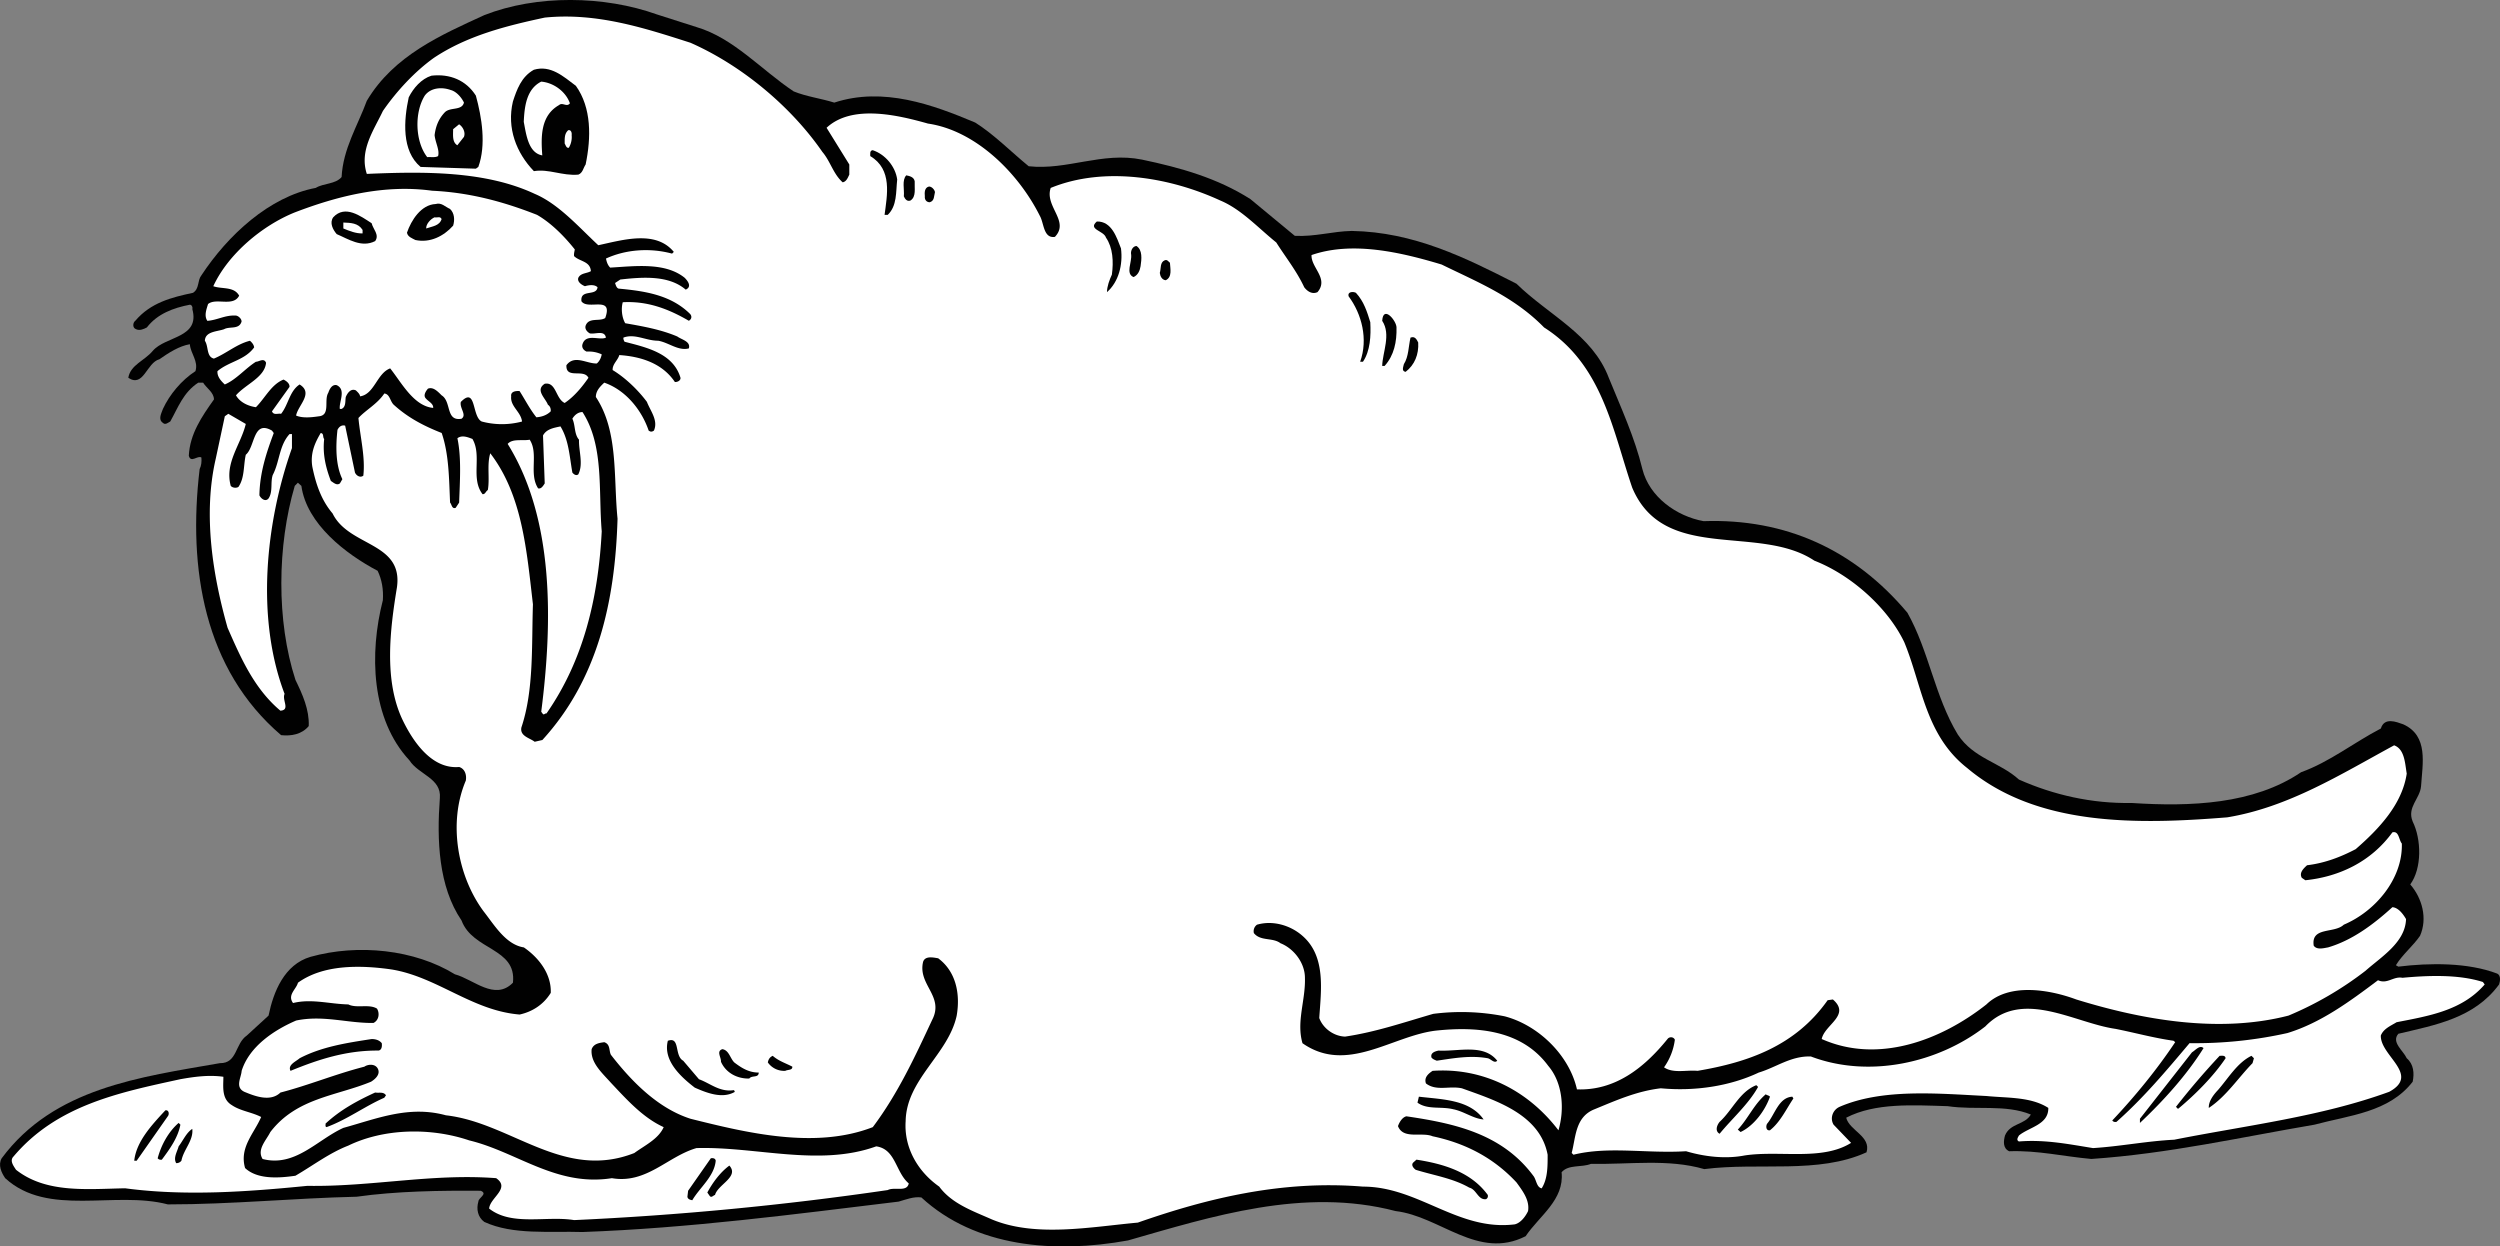 <?xml version="1.0"?>
<svg xmlns="http://www.w3.org/2000/svg" width="197.484" height="98.461" overflow="visible" viewBox="0 0 197.484 98.461">
  <rect x="0" y="0" width="197.484" height="98.461" fill="#808080" stroke="none"/>
  <path fill="#010101" d="M55.017 2.138c2.93.858 5.141 3.399 7.681 5.083 1.022.416 2.155.554 3.205.884 3.866-1.27 7.789.168 11.13 1.575 1.492.939 2.874 2.348 4.227 3.452 3.039.332 5.801-1.16 8.95-.524 3.037.636 5.966 1.464 8.563 3.12l3.507 2.901c1.602.083 2.983-.36 4.502-.386 4.889.083 8.95 2.097 13.009 4.169 2.542 2.486 5.996 4.007 7.292 7.431.967 2.375 2.045 4.695 2.654 7.209.551 2.209 2.704 3.729 4.832 4.116 6.464-.222 11.905 2.238 16.104 7.234 1.711 3.04 2.154 6.603 3.977 9.614 1.244 1.906 3.315 2.184 4.834 3.564 2.734 1.215 5.746 1.905 8.895 1.85 4.668.305 9.639.112 13.396-2.431 2.236-.8 4.172-2.349 6.298-3.452.276-.912 1.215-.525 1.767-.332 2.018.913 1.52 3.123 1.408 4.889-.082.995-1.131 1.658-.661 2.792.69 1.407.745 3.672-.192 4.971.938 1.079 1.38 2.681.771 4.058-.552.805-1.408 1.494-1.906 2.323l.194.11c2.486-.305 5.496-.334 7.816.553.305.164.222.607.141.855-1.963 2.678-5.058 3.204-7.957 3.895-.58.663.386 1.326.663 1.934.553.471.605 1.188.47 1.852-1.878 2.43-5 2.65-7.763 3.396-5.828.993-11.544 2.293-17.621 2.707-2.182-.193-4.226-.69-6.492-.609-.525-.246-.441-.829-.33-1.242.414-.995 1.572-.829 2.042-1.658-2.015-.826-4.335-.329-6.573-.661-2.764-.083-5.719-.276-8.012.911.25 1.022 1.99 1.465 1.604 2.734-3.812 1.74-8.508.773-12.816 1.327-2.845-.829-5.91-.359-8.949-.415-.744.305-1.768.026-2.32.661.223 2.185-1.74 3.426-2.844 5.056-3.758 1.907-6.741-1.573-10.274-1.988-7.266-1.905-14.558.443-21.132 2.32-5.773 1.049-12.043.552-16.325-3.396-.606-.085-1.215.166-1.795.33-8.229.996-16.518 2.099-24.97 2.402-2.596-.083-5.496.249-7.762-.799-.523-.387-.636-1.023-.467-1.604 0-.303.772-.607.192-.855-3.178-.026-6.657.026-9.807.47-4.917.11-9.86.606-14.914.606-4.198-1.103-9.476 1.023-12.847-2.07-.306-.443-.581-1.049-.278-1.574 4.12-5.553 10.915-6.41 17.24-7.514 1.38.027 1.188-1.547 2.126-2.184l1.714-1.572c.385-1.879 1.242-4.033 3.313-4.642 3.757-1.05 8.232-.579 11.408 1.38 1.463.389 3.148 2.129 4.584.664.305-2.764-3.177-2.54-4.061-4.916-1.823-2.68-1.96-6.355-1.712-9.668.14-1.574-1.685-1.849-2.403-2.981-3.038-3.261-3.177-8.454-2.099-12.652.055-.858-.083-1.63-.414-2.321-2.514-1.325-5.609-3.701-6.023-6.709l-.276-.25-.247.25c-1.382 4.696-1.464 10.66.055 15.328.552 1.132 1.104 2.35 1.049 3.646-.552.662-1.381.801-2.182.718-6.078-5.193-7.375-13.147-6.436-21.02.139-.275.164-.58.139-.913-.305-.192-.83.471-.994-.138.081-1.713 1.02-3.093 1.986-4.447 0-.551-.578-.883-.856-1.326h-.386c-1.188.774-1.602 1.99-2.21 3.066-.165.082-.386.304-.578.111-.415-.275-.112-.774 0-1.105.523-1.132 1.462-2.264 2.568-2.983.248-.8-.387-1.383-.443-2.127-.828.139-1.656.664-2.403 1.187-1.021.276-1.242 2.266-2.458 1.465.166-1.023 1.297-1.354 1.934-2.129 1.022-1.186 3.756-.993 3.121-3.313.055-.082-.028-.331-.193-.331-1.297.25-2.568.718-3.395 1.795-.25.138-.582.276-.859.138-.303-.11-.248-.526-.055-.663 1.217-1.436 2.874-1.851 4.557-2.209.526-.332.332-.968.665-1.382 2.071-3.149 5.357-6.216 9.032-6.906.635-.386 1.548-.277 2.042-.856.112-2.237 1.273-4.061 1.991-6.021 2.126-3.591 5.913-5.22 9.28-6.77C42.4-.433 47.731-.351 51.901 1.143l3.116.995"/>
  <path fill="#FFF" d="M54.55 3.381c3.95 1.741 7.872 4.944 10.413 8.62.637.746.856 1.739 1.602 2.401.304-.055.414-.387.525-.606v-.802l-1.796-2.9c2.016-1.879 5.663-.994 8.011-.332 3.784.554 7.154 3.922 8.838 7.293.332.579.277 1.796 1.187 1.657 1.189-1.242-.829-2.402-.331-3.867 4.255-1.739 9.446-.829 13.397.994 1.656.691 2.982 2.156 4.42 3.314.772 1.215 1.601 2.238 2.209 3.537.248.332.635.579 1.05.386.911-1.077-.524-1.933-.472-2.928 3.261-1.133 7.154-.191 10.275.747 2.818 1.381 5.718 2.54 8.094 4.972 4.613 2.927 5.414 8.12 6.96 12.65 2.515 5.994 9.999 2.844 14.392 5.772 2.789 1.079 5.746 3.62 7.1 6.437 1.408 3.396 1.657 7.347 4.971 9.943 5.47 4.612 13.396 4.474 20.551 3.895 4.833-.801 8.949-3.397 13.175-5.689.829.303.856 1.408.995 2.236-.359 2.404-2.155 4.337-4.033 5.967-1.215.635-2.458 1.105-3.84 1.271-.304.275-.635.607-.414.994l.277.191c2.678-.275 5.193-1.463 6.877-3.783.524-.139.497.58.746.884.082 2.788-2.1 5.36-4.584 6.409-.748.717-2.598.139-2.377 1.656.248.359.801.193 1.133.139 1.878-.553 3.535-1.768 5.082-3.176.47.027.855.552 1.078.938-.057 1.849-1.962 2.982-3.205 4.088a26.95 26.95 0 01-6.077 3.536c-5.552 1.436-11.657.304-16.765-1.273-2.072-.771-5.304-1.351-7.099.39-3.565 2.817-8.536 4.724-13.011 2.734.222-1.134 2.32-1.878.883-3.124l-.415.058c-2.566 3.646-6.351 4.915-10.274 5.579-.883-.082-1.932.222-2.65-.277a4.828 4.828 0 00.855-2.182c-.11-.246-.441-.246-.58-.054-1.877 2.319-4.168 4.088-7.154 3.978-.605-2.709-3.065-5.083-5.716-5.773a17.477 17.477 0 00-5.636-.193c-2.292.663-4.529 1.436-6.961 1.797-.885-.029-1.739-.637-2.043-1.467.138-2.153.553-4.86-1.326-6.492-.967-.854-2.375-1.24-3.592-.881a.633.633 0 00-.247.664c.524.659 1.491.329 2.1.8 1.05.414 1.933 1.546 1.933 2.733.057 1.769-.689 3.453-.193 5.166 3.508 2.458 7.07-.58 10.524-.994 3.341-.359 6.821-.028 8.895 2.789 1.131 1.326 1.298 3.396.8 5.083-2.376-3.121-5.939-4.974-9.943-4.696-.332.222-.689.525-.524.993.829.637 1.849.167 2.845.388 2.597.939 6.16 2.016 6.768 5.247 0 .968 0 1.907-.471 2.653-.414-.084-.414-.691-.663-.994-2.485-3.344-6.269-4.143-10.025-4.697-.333.084-.554.471-.663.775.414 1.076 1.879.441 2.734.803 2.484.523 4.75 1.628 6.628 3.645.497.688 1.052 1.408.913 2.265-.193.415-.58.938-1.051 1.048-4.475.553-7.597-2.981-11.988-2.981-6.381-.524-12.264.911-17.788 2.843-3.674.332-8.065 1.188-11.518-.248-1.491-.661-3.176-1.242-4.169-2.595-1.659-1.16-2.792-3.04-2.652-5.165.054-3.315 3.37-5.275 4.032-8.342.305-1.768-.083-3.51-1.464-4.53-.359-.056-1.022-.222-1.188.276-.44 1.822 1.686 2.706.717 4.585-1.354 2.899-2.704 5.827-4.693 8.478-4.559 1.769-9.973.443-14.391-.66-2.514-.802-4.585-2.846-6.297-5.056-.166-.331-.029-.829-.525-.994-.387.054-.829.11-.995.552-.11 1.049.802 1.85 1.521 2.652 1.298 1.381 2.541 2.762 4.169 3.506-.414.941-1.491 1.438-2.32 2.045-5.606 2.209-9.75-2.402-14.887-2.981-2.928-.802-5.471.276-8.093.994-2.073.938-3.812 3.121-6.382 2.458-.468-.747.278-1.466.61-2.127 2.072-2.707 5.22-2.845 7.955-3.977.357-.222.772-.608.524-1.051-.221-.387-.775-.33-1.05-.137-2.266.579-4.392 1.463-6.63 2.043-.799.771-2.042.276-2.844-.055-.773-.359-.248-1.133-.221-1.658.608-1.934 2.571-3.231 4.309-3.977 2.155-.444 4.034.219 6.105.193.442-.222.499-.774.277-1.133-.635-.389-1.604 0-2.265-.331-1.464-.028-2.9-.47-4.366-.11-.468-.637.25-1.078.388-1.604 1.989-1.436 4.862-1.408 7.374-1.051 3.621.584 6.382 3.262 10.14 3.564.994-.221 1.877-.773 2.457-1.713.055-1.438-.883-2.733-2.126-3.59-1.437-.221-2.348-1.795-3.176-2.844-2.072-2.792-2.817-7.018-1.409-10.333.082-.467-.084-.938-.526-1.074-2.208.191-3.701-2.101-4.501-3.786-1.437-3.094-.967-7.044-.416-10.385.525-3.619-3.784-3.205-5.081-5.857-.912-1.076-1.326-2.347-1.602-3.7-.166-1.051.192-1.852.663-2.654.275.03.138.333.275.471-.137 1.216.138 2.292.527 3.314.22.139.468.388.717.193l.193-.332c-.551-1.132-.525-2.65-.387-3.894.11-.221.303-.413.607-.333l.775 3.702c.109.248.414.441.66.248.168-1.462-.246-3.037-.386-4.555.581-.636 1.492-1.106 2.044-1.936.47.054.442.664.802.94 1.133 1.021 2.402 1.656 3.73 2.18.579 1.687.579 3.621.663 5.499.136.136.136.526.441.414l.275-.414c.056-1.658.192-3.534-.137-5.083.359-.277.828-.083 1.188.055.773 1.326-.166 3.121.801 4.365.222 0 .222-.193.415-.332.164-.912-.084-2.017.193-2.9 2.541 3.315 2.872 7.68 3.37 11.932-.111 3.234.082 6.768-.912 9.725-.137.689.662.827 1.049 1.131l.607-.139c4.365-4.775 5.747-10.909 5.939-17.483-.333-3.316.082-6.906-1.713-9.612 0-.471.305-.801.664-1.134 1.684.582 2.955 2.155 3.507 3.787.166.109.249.109.415 0 .358-.803-.277-1.548-.552-2.267-.719-.967-1.741-1.933-2.708-2.514-.028-.469.414-.773.525-1.186 1.629.11 3.37.606 4.39 2.126.195.025.47-.112.444-.332-.582-1.961-2.735-2.404-4.421-2.847-.054-.11-.111-.22-.081-.329.91-.333 1.767.249 2.733.249.829.136 1.6.829 2.429.606.167-.553-.579-.691-.91-.939-1.299-.553-2.707-.802-4.116-1.049-.277-.471-.332-1.188-.192-1.658 1.987-.111 3.645.552 5.218 1.464.249-.139.249-.389.083-.553-1.518-1.493-3.563-1.795-5.636-1.988-.164-.057-.221-.276-.274-.442l.413-.275c1.739-.195 3.812-.361 5.168.799.494-.221.191-.662-.085-.938-1.547-1.243-3.922-.914-5.882-.802-.195-.192-.277-.441-.332-.717 1.573-.722 3.48-.858 5.22-.388l.138-.136c-1.436-1.741-4.032-.941-5.966-.527-1.519-1.408-3.122-3.258-5.027-4.06-3.894-1.824-8.784-1.768-13.258-1.574-.607-1.851.553-3.453 1.271-4.973 1.05-1.519 2.486-3.093 4.033-4.198 2.625-1.743 5.662-2.515 8.755-3.177 4.112-.413 7.896.831 11.515 1.991"/>
  <path fill="#010101" d="M45.49 6.779c1.243 1.74 1.214 4.087.771 6.215-.192.277-.221.664-.578.801-1.27.11-2.322-.47-3.51-.276-1.381-1.436-2.153-3.398-1.657-5.497.305-.939.665-1.961 1.657-2.512 1.328-.388 2.322.523 3.317 1.269M37.59 7.553c.469 1.712.828 3.895.194 5.634l-.194.138-4.365-.138c-1.519-1.27-1.328-3.702-.938-5.497.358-.719.993-1.464 1.795-1.711 1.465-.167 2.734.36 3.508 1.574"/>
  <path fill="#FFF" d="M45.019 8.161c-.248.333-.578-.109-.856.139-1.464.83-1.436 2.487-1.326 3.975-1.104-.191-1.271-1.656-1.463-2.651.056-1.243.222-2.594 1.38-3.176.967.082 1.935.772 2.265 1.713M36.649 8.104c-.164.664-1.102.332-1.517.774-.499.526-.719 1.133-.801 1.795.054.58.413 1.188.275 1.658-.249.137-.579.055-.857.083-.968-1.243-1.021-3.537-.193-4.863.471-.635 1.354-.691 2.044-.441.441.11.856.58 1.049.994M36.649 10.813l-.523.663c-.414-.249-.332-.803-.332-1.271l.47-.386c.303.193.525.634.385.994M45.157 10.673a1.65 1.65 0 01-.221.996c-.192.054-.246-.193-.33-.332 0-.388-.028-.774.277-1.049.221-.057.302.194.274.385"/>
  <path fill="#010101" d="M70.873 14.181c-.11.996 0 2.072-.747 2.792h-.25c.197-1.549.637-3.59-1.13-4.641 0-.165-.056-.442.193-.468.995.33 1.797 1.296 1.934 2.317M72.255 14.319c-.028.554.137 1.215-.332 1.52-.277.111-.442-.137-.526-.331.056-.552-.167-1.27.193-1.658.277.056.609.14.665.469M73.856 15.177c-.083.303-.029.69-.413.8-.249 0-.415-.193-.387-.47-.028-.302-.028-.69.331-.773.22 0 .44.249.469.443"/>
  <path fill="#FFF" d="M42.423 16.973c1.104.633 2.154 1.687 2.982 2.731-.026.169-.082.333-.056.527.444.441 1.272.387 1.327 1.189-.331.193-.8.136-.993.525-.111.331.303.58.523.663.276-.083.747-.166.995.083-.083.745-1.382.111-1.271 1.104.498.745 2.541-.499 1.878 1.327-.469.303-1.297-.083-1.548.607-.082.275.139.497.332.607.444.083 1.161-.277 1.272.333-.498.249-1.575-.36-1.852.523-.083.276.109.496.333.581.441-.026.829.054 1.188.22-.056.277-.166.526-.387.719-.801.028-1.768-.719-2.403.138-.054 1.132 1.379.249 1.74.995-.497.718-1.133 1.492-1.877 1.987-.719-.33-.664-1.683-1.575-1.518-.774.499.056 1.131.25 1.657.166.109.247.303.221.523-.332.333-.773.443-1.132.47-.526-.662-.885-1.381-1.326-2.071-.303-.026-.718.03-.664.416-.083.801.773 1.215.857 1.989a6.18 6.18 0 01-3.178 0c-.801-.36-.414-2.817-1.657-1.547-.112.498.498 1.022.054 1.327-1.27.22-.773-1.354-1.572-1.851-.305-.303-.665-.69-1.079-.525-.164.192-.414.552-.139.802.193.22.581.387.553.718-1.547-.141-2.514-2.019-3.398-3.122-1.048.386-1.243 2.042-2.375 2.209-.027-.193-.193-.332-.332-.47-.415-.192-.69.249-.801.526-.056.331.029.772-.333.938h-.136c-.083-.552.526-1.52-.249-1.879-.388-.083-.579.36-.664.608-.358.581.195 1.769-.745 1.853-.554.08-1.271.165-1.796-.058.138-.799 1.409-1.766.277-2.456-.8.522-.884 1.601-1.463 2.318-.25-.055-.581.138-.72-.194l1.383-1.931c.025-.275-.249-.47-.469-.581-.969.388-1.439 1.436-2.182 2.183-.61-.085-1.271-.389-1.576-.939.773-.885 2.265-1.408 2.376-2.57-.166-.414-.552-.081-.8-.081-.832.524-1.549 1.407-2.459 1.795-.331-.306-.607-.637-.58-1.051.913-.774 2.155-.856 2.899-1.878-.026-.193-.138-.358-.331-.523-1.021.246-1.851.993-2.846 1.407-.606-.139-.413-.967-.716-1.407.026-.747.967-.719 1.519-.914.441-.248 1.188.055 1.38-.607 0-.221-.248-.443-.441-.47-.856-.054-1.463.359-2.263.416-.278-.416-.056-.94.055-1.326.636-.525 1.987.248 2.458-.663-.414-.746-1.354-.499-2.043-.746 1.187-2.57 3.894-4.805 6.436-5.83 3.313-1.269 7.042-2.237 10.854-1.712 2.982.137 5.69.883 8.285 1.906"/>
  <path fill="#010101" d="M35.547 16.503c.358.331.385.884.247 1.324-.746.832-1.823 1.382-2.982 1.132-.25-.136-.608-.248-.664-.579.332-.967 1.104-2.21 2.264-2.264.471-.138.747.222 1.135.387M29.358 17.634c.11.471.636.913.277 1.411-1.077.552-2.127-.167-3.039-.553-.305-.359-.579-.886-.276-1.325.939-1.023 2.181-.086 3.038.467"/>
  <path fill="#FFF" d="M34.883 17.304c-.166.551-.774.579-1.215.744-.027-.331.331-.744.664-.883.193.056.44-.111.551.139"/>
  <path fill="#010101" d="M88.551 19.624c.165 1.298-.193 2.652-1.106 3.453 0-.442.193-.966.386-1.382.14-1.023.084-2.127-.467-2.927-.168-.552-1.465-.636-.72-1.271 1.188-.028 1.578 1.297 1.907 2.127"/>
  <path fill="#FFF" d="M28.641 18.16v.276c-.499.026-1.049-.193-1.519-.388v-.469c.579.026 1.159.026 1.519.581"/>
  <path fill="#010101" d="M90.098 21.031c-.056.332-.194.691-.554.857-.66-.274-.109-1.186-.192-1.795-.055-.22.083-.635.417-.663.495.306.412 1.049.329 1.601M92.417 20.756c.027.468.195 1.132-.331 1.381-.304-.026-.442-.333-.469-.581.111-.358 0-.827.386-.993.194-.084.277.083.414.193M108.244 25.452c.057 1.078 0 2.265-.578 3.122h-.222c.636-1.768.138-3.756-.911-5.165-.11-.388.385-.388.578-.277.637.691.885 1.518 1.133 2.32M110.315 25.866c.029 1.131-.192 2.21-.938 3.038h-.192c.025-1.077.717-2.484 0-3.562.083-1.272 1.13 0 1.13.524M112.029 27.055c.056.938-.277 1.767-.994 2.319-.332-.055-.193-.358-.139-.606.388-.609.36-1.41.525-2.098.36-.14.497.163.608.385"/>
  <path fill="#FFF" d="M46.014 32.55c1.713 2.652 1.245 6.186 1.519 9.421-.274 5.273-1.436 10.189-4.364 14.389-.11-.026-.166.11-.274.055l-.141-.192c.913-7.127 1.023-15.247-2.652-21.157.388-.442 1.161-.222 1.741-.332.719 1.104-.083 2.68.662 3.839.25.083.416-.221.525-.386l-.135-3.785c.274-.524.882-.608 1.379-.718.662 1.078.718 2.404.94 3.646.11.14.303.276.47.14.414-.831.025-1.824.055-2.736-.389-.442-.277-1.133-.525-1.658.165-.277.441-.526.8-.526M19.416 33.49c-.388 1.629-1.686 3.065-1.189 4.89.141.164.443.192.608.082.498-.718.387-1.684.581-2.54.745-.609.551-2.79 2.071-1.904l.138.19c-.58 1.549-1.104 3.122-1.134 4.918.112.249.471.551.721.249.36-.525.137-1.271.332-1.852.552-1.049.495-2.32 1.327-3.233h.191v1.106c-2.073 5.856-2.873 13.397-.582 19.417-.22.495.471 1.271-.332 1.327-2.099-1.767-3.148-4.227-4.17-6.548-1.158-4.087-1.958-8.921-.939-13.342l.72-3.368.276-.195 1.381.803M196.274 77.767c-1.796 2.072-4.419 2.484-6.96 2.983-.442.276-1.023.497-1.244 1.05-.055 1.602 3.148 3.092.664 4.445-5.387 1.965-11.271 2.654-16.986 3.785-2.184.109-4.229.525-6.41.662-1.906-.303-3.756-.689-5.854-.523-.249-.11-.056-.359 0-.471.802-.664 2.349-.854 2.319-2.181-1.381-.886-3.205-.773-4.888-.939-3.841-.195-8.231-.609-11.603.856-.55.248-.772.91-.469 1.409l1.381 1.437c-2.292 1.436-5.635.578-8.396.992-1.574.305-3.232.084-4.641-.332-3.094.196-6.105-.414-8.893.276l-.141-.138c.332-1.27.276-2.844 1.797-3.451 1.684-.691 3.342-1.438 5.248-1.659 2.678.251 5.441-.163 7.732-1.243 1.381-.414 2.542-1.324 4.117-1.27 4.584 1.74 10.053.525 13.781-2.375 2.902-3.012 7.016-.275 10.275.193 1.547.305 3.013.719 4.587.939l.137.111c-1.435 2.154-3.147 4.253-4.971 6.187.081.11.191.138.332.11 2.153-1.905 3.978-4.09 5.772-6.217a33.443 33.443 0 007.734-.799c2.623-.801 4.914-2.486 7.154-4.172.744.332 1.213-.331 1.932-.193 2.072-.193 4.447-.275 6.354.332l.14.196"/>
  <path fill="#010101" d="M30.158 82.406c.03.25 0 .524-.247.582-2.568-.027-4.807.718-6.961 1.602-.249-.471.441-.745.718-.994 1.739-.912 3.729-1.217 5.69-1.518.304 0 .608.082.8.328M53.968 83.789l1.246 1.464c.911.331 1.656 1.05 2.79.856-.029.056.026.111.053.137-.993.582-2.235.084-3.174-.33-1.188-.912-2.514-2.184-2.128-3.701.993-.36.496 1.188 1.213 1.574M174.066 82.794c-1.326 2.127-3.177 4.169-5.025 5.91v-.33l4.113-5.249c.279-.165.609-.607.912-.331M58.003 83.925c.579.443 1.159.801 1.931.801 0 .443-.551.195-.745.471-.938.028-1.85-.441-2.237-1.326.026-.358-.388-.827.11-.994.526.083.609.718.941 1.048M118.271 83.789c-.22.248-.497-.139-.745-.193-1.381-.25-2.708 0-4.031.193-.139-.057-.305-.109-.416-.25-.108-.385.305-.495.553-.549 1.628.08 3.563-.555 4.639.799M62.587 84.258c.027.302-.359.222-.553.331a1.572 1.572 0 01-1.38-.662c.054-.277.163-.415.385-.525.469.415 1.023.58 1.548.856M175.807 83.595c-.967 1.437-2.402 2.873-3.729 3.978-.081.026-.11-.083-.193-.138a60.4 60.4 0 013.453-4.033c.193 0 .441-.057.469.193M178.045 83.595l-.109.387c-1.16 1.188-2.074 2.624-3.455 3.537-.027-.498.331-.996.721-1.41.826-.939 1.518-2.154 2.648-2.707l.195.193"/>
  <path fill="#FFF" d="M17.646 85.059c0 .747-.165 1.74.664 2.237.689.469 1.574.553 2.32.939-.554 1.297-1.74 2.403-1.27 4.033.967.91 2.65.801 3.977.607 1.38-.803 2.679-1.797 4.17-2.377 2.845-1.381 6.547-1.434 9.555-.415 3.786.913 6.879 3.676 11.273 2.985 2.732.468 4.39-1.713 6.682-2.377 4.697-.137 9.697 1.492 14.199-.137 1.547.219 1.521 2.042 2.569 2.928-.139.717-1.133.248-1.659.525A249.17 249.17 0 0145.35 96.38c-2.181-.358-4.917.498-6.71-.909.054-.856 1.713-1.603.552-2.403-5.055-.387-9.833.69-14.915.607-4.723.469-9.64.827-14.391.193-3.01.056-6.244.413-8.622-1.464-.194-.304-.524-.718-.194-1.05 3.428-4.061 8.373-5.055 13.179-6.104 1.078-.191 2.238-.356 3.397-.191"/>
  <path fill="#010101" d="M138.877 85.859c-.746 1.355-2.07 2.516-3.039 3.701-.359-.191-.246-.634 0-.938 1.022-.939 1.577-2.377 2.9-2.9l.139.137M30.49 86.523l-.137.194c-1.52.661-2.957 1.739-4.557 2.317-.138-.053-.056-.165-.083-.273 1.188-1.105 2.541-1.825 3.922-2.459.303.056.662-.083.855.221M139.816 86.632c-.387 1.105-1.271 2.294-2.32 2.791l-.221-.192c.83-.886 1.27-1.989 2.21-2.79.082.082.248.082.331.191M141.667 86.772c-.579.856-1.022 1.851-1.851 2.514-.331.054-.331-.359-.221-.524.607-.719.911-2.074 1.988-2.13l.084.14M117.195 88.429c-.801-.055-1.549-.635-2.378-.801-.992-.249-2.042.055-2.845-.525l.111-.472c1.879.224 4.008.224 5.112 1.798M13.255 88.179l-2.458 3.51h-.193c.165-1.52 1.381-2.819 2.457-3.978.279-.055.332.302.194.468M14.25 88.843c-.193 1.022-.828 1.906-1.464 2.762-.109.026-.25 0-.331-.109.277-1.05.857-2.1 1.656-2.792l.139.139M15.188 89.175c.111.91-.689 1.628-.857 2.512a.483.483 0 01-.413.193c-.247-.414.083-.909.193-1.324.359-.471.609-1.078 1.077-1.381M56.537 91.689c-.11 1.242-1.27 2.125-1.85 3.121-.165-.027-.36-.082-.386-.276l.055-.47 1.795-2.568c.164-.03.358 0 .386.193M117.525 94.394c.027.14 0 .25-.137.333-.637.083-.746-.774-1.328-.913-1.298-.744-2.815-.967-4.226-1.407-.192-.138-.385-.386-.192-.579l.248-.223c2.128.332 4.309.968 5.635 2.789M56.482 94.394c-.139.03-.277.25-.416.083l-.192-.276c.415-.773 1.023-1.603 1.741-2.127.8.884-.911 1.492-1.133 2.32"/>
</svg>
